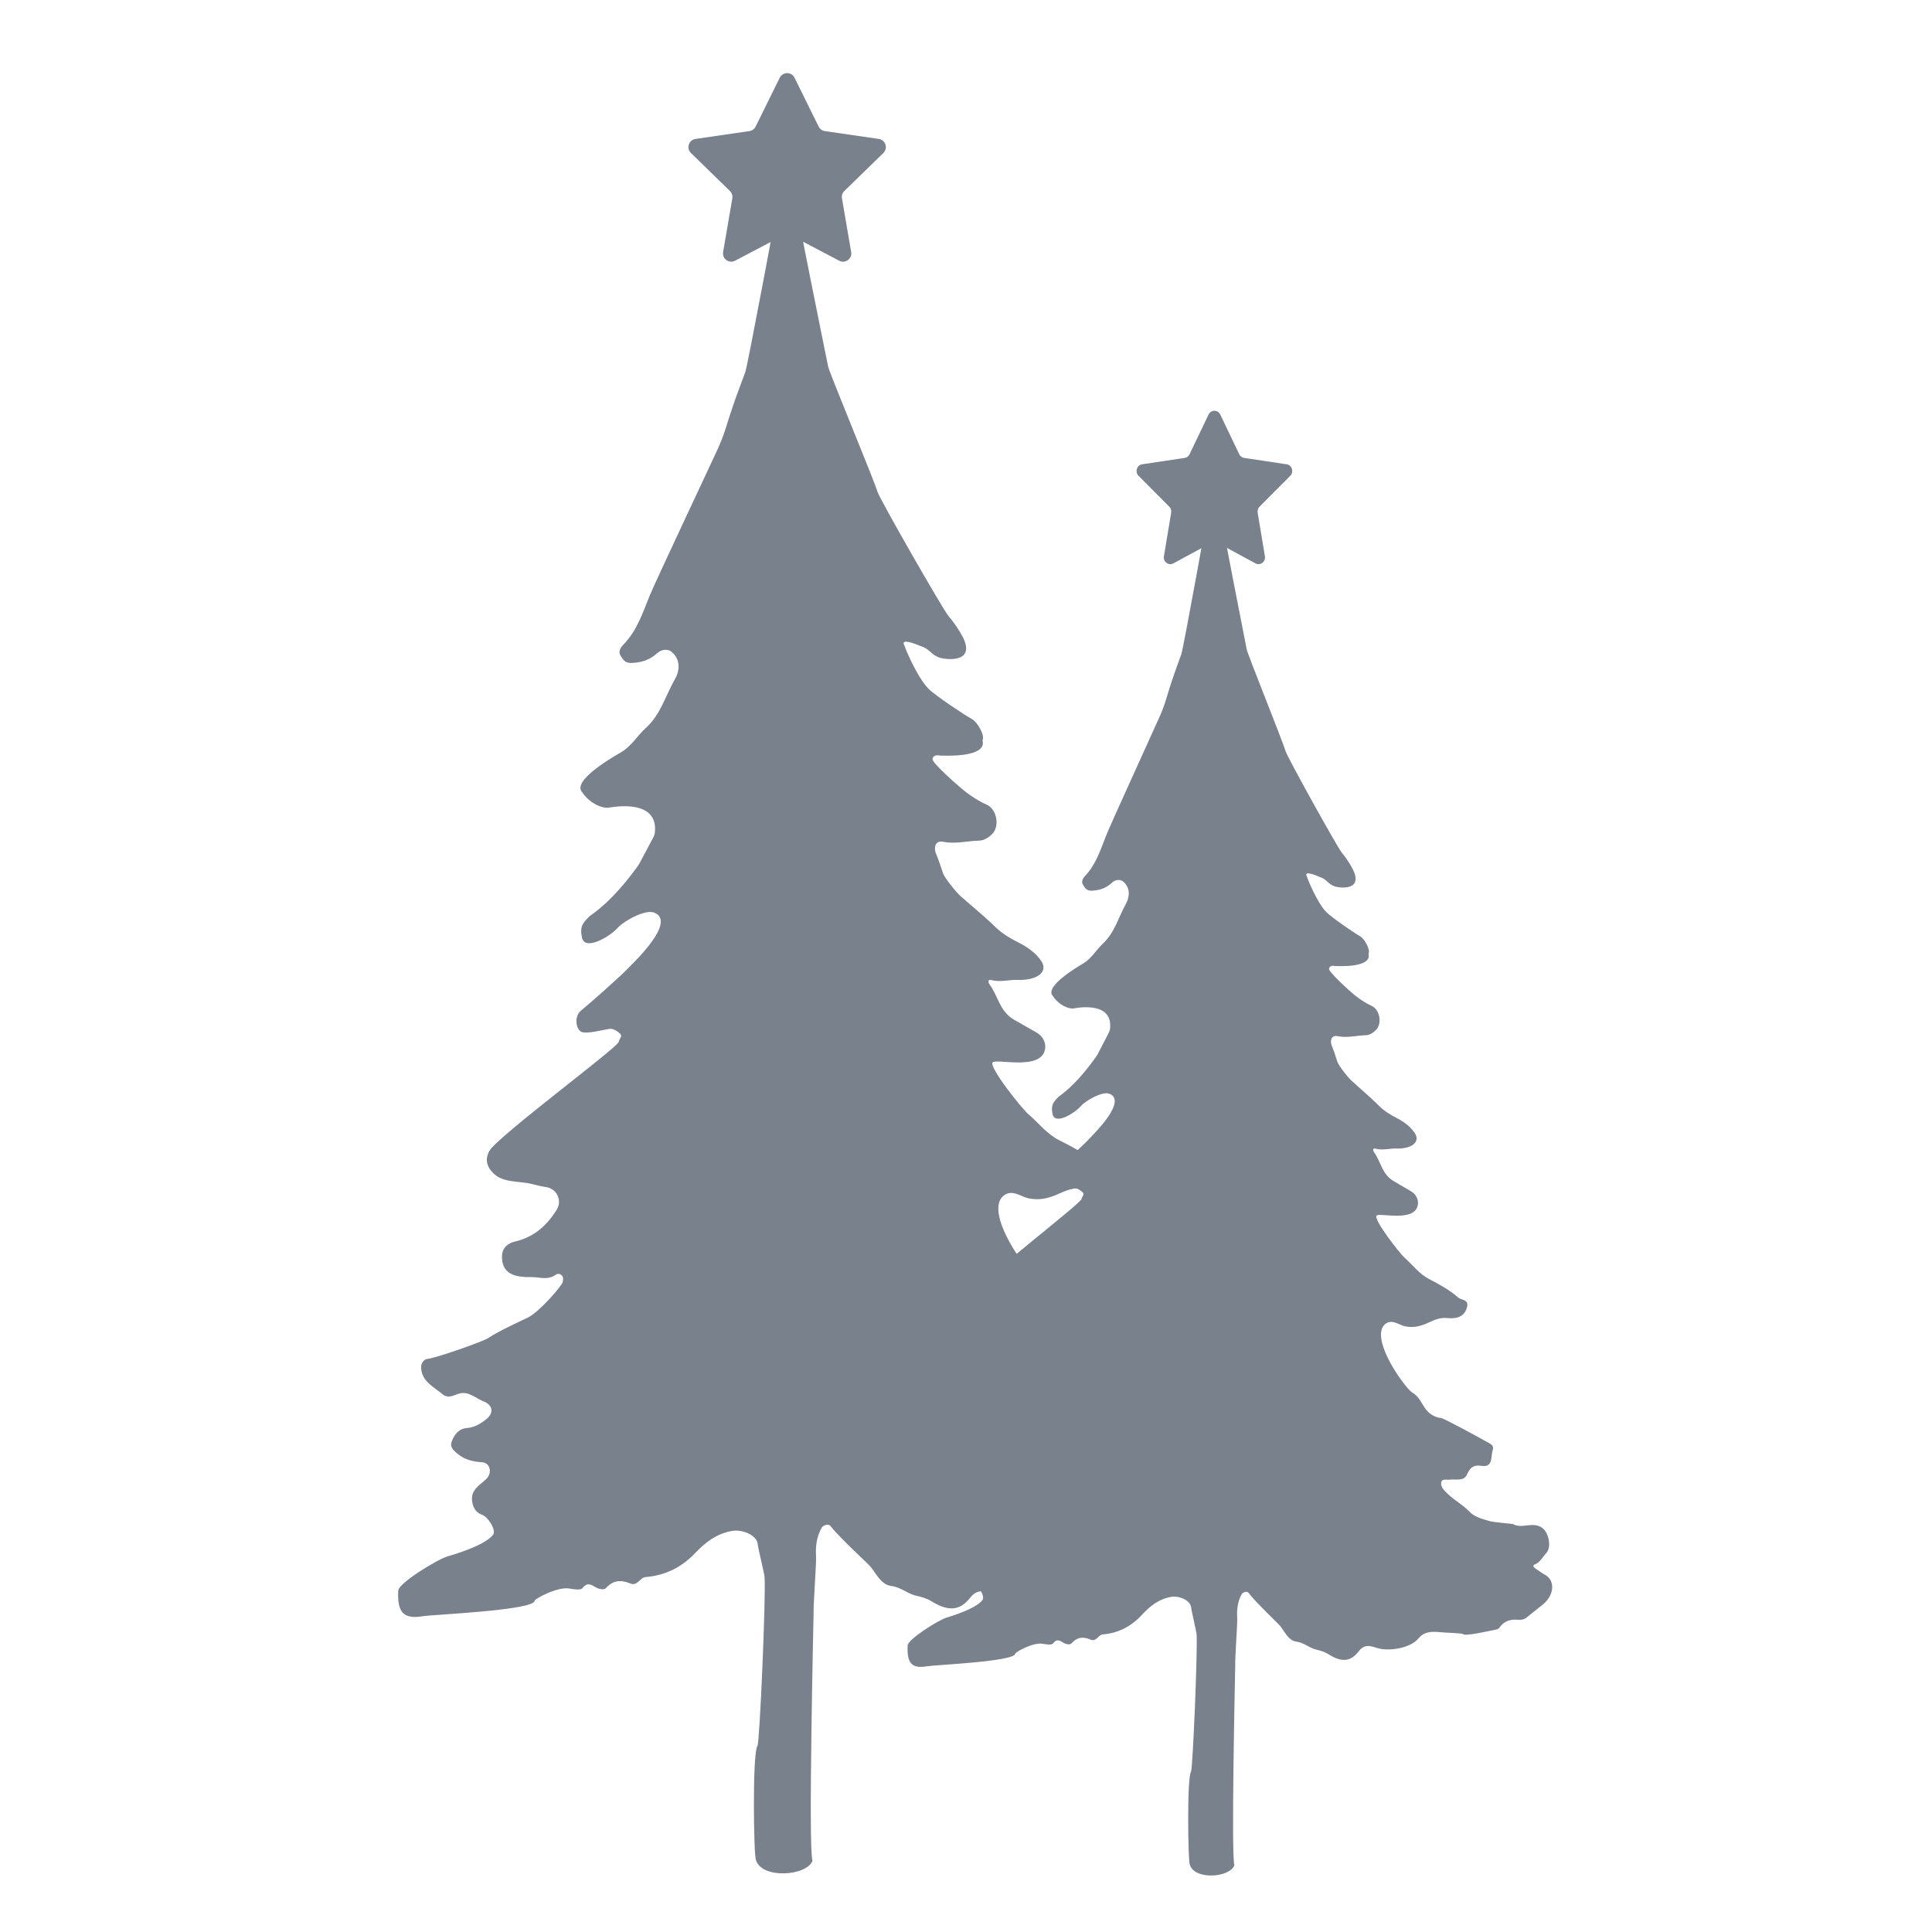 <?xml version="1.0" encoding="UTF-8" standalone="no"?>
<svg
   xmlns:dc="http://purl.org/dc/elements/1.1/"
   xmlns:cc="http://creativecommons.org/ns#"
   xmlns:rdf="http://www.w3.org/1999/02/22-rdf-syntax-ns#"
   xmlns:svg="http://www.w3.org/2000/svg"
   xmlns="http://www.w3.org/2000/svg"
   xmlns:sodipodi="http://sodipodi.sourceforge.net/DTD/sodipodi-0.dtd"
   xmlns:inkscape="http://www.inkscape.org/namespaces/inkscape"
   version="1.1"
   id="svg2"
   xml:space="preserve"
   width="226.772"
   height="226.772"
   viewBox="0 0 226.772 226.772"
   sodipodi:docname="Christmas Trees.ai"><defs
     id="defs6"><clipPath
       clipPathUnits="userSpaceOnUse"
       id="clipPath18"><path
         d="M 0,170.079 H 170.079 V 0 H 0 Z"
         id="path16" /></clipPath></defs><sodipodi:namedview
     pagecolor="#ffffff"
     bordercolor="#666666"
     borderopacity="1"
     objecttolerance="10"
     gridtolerance="10"
     guidetolerance="10"
     inkscape:pageopacity="0"
     inkscape:pageshadow="2"
     inkscape:window-width="640"
     inkscape:window-height="480"
     id="namedview4" /><g
     id="g10"
     inkscape:groupmode="layer"
     inkscape:label="Christmas Trees"
     transform="matrix(1.333,0,0,-1.333,0,226.772)"><g
       id="g12"><g
         id="g14"
         clip-path="url(#clipPath18)"><g
           id="g20"
           transform="translate(89.764,83.833)"><path
             d="m 0,0 c -0.772,0.069 -1.629,-0.241 -2.506,-0.002 -0.273,0.074 -0.254,-0.223 -0.128,-0.388 0.76,-0.999 0.872,-2.376 2.186,-3.126 0.452,-0.259 1.033,-0.586 1.523,-0.866 l 0.458,-0.264 c 0.496,-0.287 0.814,-0.839 0.732,-1.407 -0.29,-1.984 -4.274,-0.848 -4.615,-1.203 -0.378,-0.394 2.563,-4.078 3.148,-4.575 0.893,-0.76 1.616,-1.736 2.717,-2.289 1.13,-0.567 2.264,-1.165 3.241,-1.994 0.374,-0.317 1.243,-0.186 0.986,-1.083 -0.341,-1.186 -1.426,-1.216 -2.258,-1.14 -0.998,0.09 -1.708,-0.404 -2.523,-0.698 -0.704,-0.254 -1.316,-0.35 -2.127,-0.201 -0.695,0.128 -1.556,0.921 -2.335,0.138 -0.15,-0.15 -0.248,-0.348 -0.299,-0.554 -0.52,-2.096 2.772,-6.376 3.448,-6.761 0.705,-0.399 0.967,-1.038 1.353,-1.604 0.483,-0.71 1.106,-1.054 1.917,-1.165 0.25,-0.034 3.621,-1.776 5.066,-2.57 0.378,-0.207 0.816,-0.364 0.632,-0.882 -0.244,-0.692 0.096,-1.914 -1.278,-1.7 -0.858,0.133 -1.242,-0.174 -1.594,-0.941 -0.351,-0.767 -1.238,-0.469 -1.903,-0.555 -0.374,-0.047 -0.926,0.165 -0.981,-0.346 -0.055,-0.502 0.4,-0.876 0.778,-1.229 0.737,-0.688 1.649,-1.142 2.363,-1.875 0.585,-0.6 1.452,-0.797 2.238,-1.031 0.455,-0.135 2.592,-0.3 2.638,-0.325 1.046,-0.581 2.274,0.371 3.339,-0.47 0.672,-0.531 0.979,-2.042 0.383,-2.665 -0.419,-0.437 -0.682,-1.015 -1.31,-1.25 -0.218,-0.081 -0.136,-0.27 0.048,-0.387 0.373,-0.238 0.724,-0.516 1.115,-0.719 1.166,-0.604 1.053,-2.204 -0.24,-3.214 -0.608,-0.475 -1.216,-0.951 -1.83,-1.42 -0.269,-0.205 -0.565,-0.26 -0.915,-0.232 -0.842,0.07 -1.598,-0.114 -2.115,-0.877 -0.073,-0.107 -0.254,-0.167 -0.394,-0.194 -1.021,-0.194 -3.521,-0.75 -3.67,-0.466 -0.04,0.077 -1.769,0.128 -2.526,0.191 -0.845,0.071 -1.753,0.134 -2.441,-0.678 -0.886,-1.046 -3.196,-1.4 -4.501,-1.064 -0.624,0.161 -1.426,0.608 -2.15,-0.31 -0.985,-1.251 -2.018,-1.177 -3.474,-0.284 -0.309,0.19 -0.863,0.366 -1.219,0.438 -0.808,0.161 -1.401,0.77 -2.268,0.876 -0.876,0.108 -1.289,1.037 -1.811,1.686 -0.234,0.29 -2.716,2.539 -3.555,3.614 -0.143,0.185 -0.614,0.077 -0.763,-0.189 -0.44,-0.783 -0.544,-1.645 -0.487,-2.515 0.039,-0.594 -0.239,-4.01 -0.22,-5.176 10e-4,-0.101 -0.477,-20.696 -0.093,-21.618 -0.505,-1.352 -4.485,-1.637 -4.983,0.079 -0.185,0.222 -0.333,9.368 0.139,10.051 0.197,0.286 0.75,13.209 0.623,14.86 -0.026,0.339 -0.563,2.486 -0.603,2.891 -0.078,0.79 -1.337,1.315 -2.248,1.162 -1.381,-0.233 -2.373,-1.016 -3.292,-1.981 -1.179,-1.238 -2.617,-1.944 -4.336,-2.082 -0.493,-0.039 -0.718,-0.827 -1.336,-0.567 -0.823,0.345 -1.517,0.3 -2.16,-0.408 -0.15,-0.166 -0.575,-0.108 -0.874,0.066 -0.385,0.222 -0.746,0.498 -1.181,-0.065 -0.149,-0.193 -0.752,-0.114 -1.123,-0.04 -1.042,0.207 -3.083,-0.902 -3.092,-1.068 -0.045,-0.854 -8.96,-1.216 -9.861,-1.367 -1.771,-0.297 -2.238,0.438 -2.151,2.248 0.032,0.68 3.428,2.747 4.344,3.022 0.417,0.124 3.23,0.922 4,1.892 0.329,0.415 -0.454,1.605 -0.961,1.77 -0.48,0.157 -0.775,0.564 -0.868,1.14 -0.174,1.093 0.687,1.456 1.271,2.046 0.225,0.228 0.354,0.616 0.235,0.957 -0.1,0.286 -0.306,0.464 -0.687,0.488 -0.745,0.049 -1.487,0.222 -2.078,0.719 -0.326,0.274 -0.748,0.565 -0.544,1.109 0.235,0.625 0.632,1.126 1.34,1.181 0.7,0.055 1.277,0.423 1.749,0.818 0.669,0.56 0.477,1.245 -0.315,1.543 -0.702,0.263 -1.299,0.937 -2.169,0.657 -0.468,-0.152 -0.933,-0.445 -1.417,-0.04 -0.787,0.66 -1.841,1.122 -1.885,2.353 -0.013,0.34 0.22,0.736 0.577,0.76 0.641,0.043 4.912,1.526 5.363,1.847 0.807,0.573 3.129,1.625 3.461,1.789 1.034,0.513 3.012,2.809 3.071,3.14 0.04,0.227 0.083,0.438 -0.129,0.61 -0.272,0.223 -0.458,0.02 -0.687,-0.1 -0.648,-0.338 -1.338,-0.071 -2.007,-0.085 -1.793,-0.037 -2.542,0.539 -2.527,1.836 0.009,0.758 0.552,1.156 1.12,1.286 1.656,0.381 2.773,1.356 3.665,2.755 0.005,0.006 0.008,0.013 0.013,0.019 0.533,0.821 0.049,1.891 -0.921,2.028 -0.457,0.064 -0.899,0.191 -1.312,0.288 -1.19,0.283 -2.651,0.036 -3.525,1.149 -0.336,0.428 -0.562,0.975 -0.163,1.727 0.662,1.245 11.3,9.111 11.397,9.621 0.046,0.239 0.351,0.507 0.147,0.702 -0.24,0.231 -0.631,0.486 -0.922,0.448 -0.621,-0.079 -2.174,-0.528 -2.587,-0.221 -0.423,0.315 -0.55,1.366 0.071,1.851 0.475,0.372 3.555,3.069 4.266,3.85 0.252,0.278 4.218,3.996 2.128,4.763 -0.786,0.289 -2.66,-0.751 -3.191,-1.353 -0.66,-0.748 -2.888,-2.082 -3.145,-0.854 -0.208,0.999 0.076,1.286 0.675,1.884 0.123,0.123 1.872,1.115 4.264,4.444 0.038,0.052 0.072,0.108 0.102,0.164 l 1.225,2.298 c 0.08,0.149 0.139,0.312 0.156,0.481 0.316,3.121 -4.087,2.153 -4.159,2.154 -0.961,0.015 -1.888,0.803 -2.206,1.329 -1.124,1.056 3.038,3.351 3.438,3.595 0.885,0.538 1.399,1.448 2.128,2.107 1.312,1.185 1.721,2.828 2.541,4.253 0.447,0.778 0.546,1.718 -0.234,2.423 -0.379,0.343 -0.953,0.229 -1.283,-0.072 -0.675,-0.618 -1.413,-0.855 -2.315,-0.879 -0.545,-0.015 -0.721,0.311 -0.929,0.634 -0.24,0.374 0.011,0.74 0.241,0.976 1.178,1.207 1.687,2.743 2.295,4.261 0.474,1.185 5.859,12.594 6.09,13.129 0.465,1.077 0.557,1.43 0.91,2.55 0.432,1.372 0.934,2.712 1.438,4.052 0.221,0.585 3.017,15.606 3.147,16.345 0.028,0.16 1.055,0.12 1.068,0.006 0.193,-1.738 2.963,-15.22 3.083,-15.844 0.107,-0.551 4.024,-9.958 4.345,-11.027 0.197,-0.654 5.738,-10.328 6.239,-10.925 0.5,-0.596 0.956,-1.251 1.312,-1.941 1.108,-2.337 -1.71,-1.868 -2.024,-1.768 -0.848,0.271 -0.88,0.784 -1.732,1.04 -0.081,0.025 -1.911,0.854 -1.399,-10e-4 -0.016,-0.063 1.075,-2.721 2.113,-3.773 0.568,-0.575 3.153,-2.296 3.834,-2.669 0.449,-0.246 1.151,-1.445 0.905,-1.848 -0.034,-0.056 0.763,-1.504 -3.74,-1.353 -0.246,0.059 -0.622,0.047 -0.659,-0.315 -0.034,-0.335 2.327,-2.442 3.015,-2.955 0.48,-0.357 1.109,-0.773 1.74,-1.043 0.903,-0.387 1.191,-1.902 0.497,-2.594 -0.308,-0.305 -0.705,-0.572 -1.157,-0.582 -1.049,-0.024 -2.072,-0.318 -3.155,-0.1 -0.705,0.143 -0.853,-0.52 -0.636,-1.042 0.236,-0.567 0.429,-1.138 0.616,-1.721 0.128,-0.399 1.129,-1.65 1.564,-2.036 1.03,-0.915 2.112,-1.787 3.105,-2.756 C -1.523,4.086 -0.773,3.64 -0.027,3.267 0.72,2.894 1.491,2.332 1.937,1.647 2.524,0.746 1.649,0.001 0,0"
             style="fill:#79818c;fill-opacity:1;fill-rule:nonzero;stroke:none"
             id="path22" /></g><g
           id="g24"
           transform="translate(69.964,163.275)"><path
             d="m 0,0 2.122,-4.299 c 0.106,-0.215 0.311,-0.364 0.547,-0.398 l 4.746,-0.69 c 0.596,-0.087 0.834,-0.82 0.402,-1.24 L 4.384,-9.974 c -0.172,-0.167 -0.25,-0.408 -0.209,-0.644 l 0.81,-4.725 C 5.087,-15.938 4.463,-16.391 3.93,-16.11 l -4.244,2.231 c -0.212,0.111 -0.465,0.111 -0.677,0 l -4.244,-2.231 c -0.533,-0.281 -1.157,0.172 -1.055,0.767 l 0.811,4.725 c 0.04,0.236 -0.038,0.477 -0.209,0.644 l -3.434,3.347 c -0.432,0.42 -0.193,1.153 0.403,1.24 l 4.745,0.69 c 0.237,0.034 0.442,0.183 0.548,0.398 L -1.305,0 C -1.038,0.541 -0.267,0.541 0,0"
             style="fill:#79818c;fill-opacity:1;fill-rule:nonzero;stroke:none"
             id="path26" /></g><g
           id="g28"
           transform="translate(123.067,68.984)"><path
             d="m 0,0 c -0.609,0.056 -1.286,-0.196 -1.977,-0.002 -0.215,0.061 -0.2,-0.181 -0.101,-0.315 0.599,-0.813 0.688,-1.933 1.724,-2.544 0.357,-0.21 0.815,-0.477 1.201,-0.704 l 0.361,-0.216 c 0.392,-0.233 0.643,-0.682 0.578,-1.144 -0.228,-1.615 -3.371,-0.69 -3.64,-0.979 -0.298,-0.321 2.022,-3.318 2.483,-3.722 0.704,-0.619 1.274,-1.413 2.143,-1.862 0.892,-0.462 1.786,-0.949 2.557,-1.623 0.295,-0.258 0.98,-0.152 0.777,-0.881 -0.269,-0.966 -1.125,-0.989 -1.78,-0.928 -0.788,0.074 -1.348,-0.329 -1.991,-0.567 -0.555,-0.207 -1.038,-0.285 -1.677,-0.164 -0.549,0.104 -1.227,0.749 -1.843,0.112 -0.118,-0.122 -0.194,-0.284 -0.235,-0.451 -0.411,-1.705 2.186,-5.188 2.72,-5.5 0.555,-0.325 0.763,-0.845 1.067,-1.306 0.381,-0.577 0.872,-0.857 1.512,-0.947 0.197,-0.028 2.856,-1.446 3.996,-2.092 0.297,-0.168 0.643,-0.295 0.498,-0.718 -0.193,-0.562 0.076,-1.556 -1.008,-1.383 -0.676,0.109 -0.979,-0.142 -1.257,-0.766 -0.277,-0.623 -0.977,-0.381 -1.501,-0.45 -0.295,-0.039 -0.731,0.134 -0.774,-0.282 -0.043,-0.409 0.315,-0.713 0.614,-1 0.581,-0.56 1.3,-0.929 1.864,-1.525 0.461,-0.489 1.145,-0.649 1.765,-0.839 0.359,-0.11 2.044,-0.244 2.081,-0.265 0.825,-0.473 1.793,0.302 2.634,-0.383 0.529,-0.431 0.772,-1.661 0.301,-2.168 -0.33,-0.356 -0.537,-0.825 -1.033,-1.016 -0.172,-0.066 -0.107,-0.22 0.038,-0.316 0.294,-0.193 0.571,-0.42 0.879,-0.585 0.92,-0.491 0.831,-1.793 -0.189,-2.615 -0.479,-0.387 -0.959,-0.773 -1.443,-1.155 -0.212,-0.167 -0.446,-0.212 -0.722,-0.188 -0.664,0.056 -1.261,-0.094 -1.669,-0.714 -0.057,-0.087 -0.2,-0.136 -0.311,-0.158 -0.805,-0.158 -2.776,-0.611 -2.894,-0.379 -0.032,0.062 -1.395,0.103 -1.993,0.155 -0.667,0.058 -1.382,0.109 -1.924,-0.552 -0.7,-0.851 -2.521,-1.138 -3.551,-0.865 -0.492,0.13 -1.125,0.494 -1.695,-0.252 -0.778,-1.018 -1.592,-0.958 -2.741,-0.232 -0.243,0.154 -0.681,0.298 -0.962,0.357 -0.637,0.13 -1.104,0.626 -1.788,0.712 -0.691,0.088 -1.017,0.844 -1.428,1.372 -0.185,0.236 -2.143,2.066 -2.804,2.941 -0.114,0.15 -0.485,0.062 -0.603,-0.154 -0.347,-0.638 -0.429,-1.338 -0.384,-2.046 0.032,-0.484 -0.188,-3.263 -0.173,-4.212 10e-4,-0.082 -0.376,-16.838 -0.074,-17.588 -0.398,-1.101 -3.537,-1.333 -3.93,0.063 -0.145,0.181 -0.263,7.623 0.11,8.178 0.155,0.234 0.591,10.748 0.491,12.091 -0.02,0.275 -0.444,2.022 -0.475,2.352 -0.062,0.643 -1.055,1.07 -1.773,0.945 -1.09,-0.189 -1.872,-0.826 -2.597,-1.611 -0.93,-1.007 -2.064,-1.581 -3.42,-1.694 -0.389,-0.032 -0.567,-0.673 -1.055,-0.462 -0.648,0.281 -1.195,0.244 -1.703,-0.332 -0.118,-0.134 -0.453,-0.087 -0.689,0.054 -0.304,0.181 -0.588,0.406 -0.931,-0.052 -0.118,-0.157 -0.593,-0.094 -0.886,-0.033 -0.822,0.168 -2.433,-0.734 -2.439,-0.869 -0.036,-0.695 -7.067,-0.989 -7.778,-1.112 -1.397,-0.243 -1.765,0.356 -1.697,1.829 0.026,0.553 2.704,2.235 3.427,2.458 0.329,0.102 2.548,0.751 3.155,1.54 0.259,0.338 -0.358,1.306 -0.759,1.44 -0.378,0.128 -0.611,0.459 -0.683,0.927 -0.138,0.89 0.541,1.185 1.002,1.665 0.178,0.185 0.278,0.501 0.185,0.779 -0.079,0.233 -0.242,0.377 -0.542,0.397 -0.588,0.04 -1.173,0.181 -1.639,0.585 -0.257,0.223 -0.59,0.46 -0.429,0.902 0.185,0.509 0.498,0.916 1.057,0.961 0.552,0.045 1.007,0.344 1.379,0.666 0.529,0.456 0.376,1.013 -0.248,1.255 -0.553,0.214 -1.025,0.763 -1.711,0.534 -0.369,-0.123 -0.736,-0.362 -1.118,-0.032 -0.62,0.537 -1.452,0.913 -1.487,1.914 -0.009,0.277 0.174,0.599 0.456,0.619 0.505,0.035 3.874,1.242 4.23,1.502 0.637,0.466 2.468,1.323 2.729,1.457 0.816,0.417 2.376,2.285 2.423,2.554 0.031,0.185 0.066,0.356 -0.101,0.497 -0.215,0.18 -0.362,0.015 -0.543,-0.082 -0.511,-0.275 -1.055,-0.057 -1.582,-0.069 -1.414,-0.03 -2.005,0.438 -1.994,1.494 0.007,0.616 0.436,0.94 0.883,1.046 1.307,0.311 2.187,1.103 2.891,2.242 0.004,0.005 0.007,0.01 0.01,0.015 0.421,0.668 0.039,1.539 -0.726,1.65 -0.36,0.052 -0.709,0.155 -1.034,0.235 -0.939,0.23 -2.091,0.029 -2.781,0.935 -0.265,0.348 -0.444,0.793 -0.129,1.404 0.522,1.014 8.913,7.413 8.99,7.829 0.036,0.194 0.277,0.412 0.116,0.57 -0.19,0.189 -0.498,0.396 -0.727,0.366 -0.49,-0.065 -1.716,-0.431 -2.041,-0.181 -0.333,0.257 -0.433,1.112 0.056,1.506 0.375,0.303 2.804,2.497 3.365,3.133 0.199,0.226 3.327,3.251 1.678,3.875 -0.619,0.235 -2.098,-0.611 -2.516,-1.1 -0.521,-0.609 -2.279,-1.695 -2.481,-0.695 -0.164,0.813 0.06,1.046 0.532,1.532 0.097,0.1 1.477,0.908 3.364,3.616 0.029,0.042 0.056,0.088 0.08,0.134 l 0.967,1.87 c 0.062,0.121 0.108,0.253 0.122,0.391 0.25,2.539 -3.224,1.752 -3.28,1.753 -0.758,0.012 -1.489,0.653 -1.741,1.081 -0.886,0.858 2.397,2.727 2.713,2.924 0.698,0.438 1.103,1.179 1.678,1.715 1.034,0.964 1.357,2.301 2.004,3.46 0.353,0.633 0.431,1.398 -0.184,1.972 -0.299,0.279 -0.752,0.186 -1.012,-0.059 -0.533,-0.503 -1.115,-0.696 -1.826,-0.716 -0.43,-0.011 -0.569,0.253 -0.733,0.517 -0.19,0.304 0.008,0.602 0.19,0.794 0.929,0.982 1.331,2.232 1.81,3.467 0.374,0.964 4.622,10.247 4.804,10.681 0.367,0.877 0.439,1.165 0.717,2.076 0.341,1.116 0.737,2.207 1.135,3.297 0.174,0.476 2.379,12.697 2.482,13.299 0.022,0.129 0.832,0.097 0.842,0.004 0.153,-1.414 2.338,-12.384 2.432,-12.89 0.084,-0.45 3.174,-8.103 3.428,-8.974 0.155,-0.531 4.525,-8.402 4.92,-8.888 0.395,-0.485 0.754,-1.017 1.035,-1.579 0.874,-1.902 -1.349,-1.52 -1.596,-1.438 -0.669,0.22 -0.694,0.637 -1.367,0.846 -0.063,0.02 -1.507,0.694 -1.103,-10e-4 -0.012,-0.051 0.848,-2.214 1.667,-3.069 0.448,-0.469 2.486,-1.87 3.024,-2.173 0.353,-0.199 0.908,-1.176 0.714,-1.503 -0.027,-0.046 0.602,-1.224 -2.95,-1.101 -0.194,0.048 -0.491,0.038 -0.52,-0.256 -0.027,-0.273 1.835,-1.987 2.378,-2.404 0.379,-0.291 0.875,-0.629 1.372,-0.85 0.713,-0.314 0.94,-1.547 0.392,-2.109 C -2.135,10.206 -2.449,9.989 -2.805,9.98 -3.632,9.961 -4.439,9.722 -5.293,9.9 -5.85,10.016 -5.967,9.476 -5.795,9.051 -5.609,8.59 -5.457,8.125 -5.31,7.651 -5.208,7.327 -4.419,6.309 -4.076,5.995 -3.264,5.25 -2.41,4.541 -1.627,3.752 -1.202,3.324 -0.61,2.961 -0.022,2.658 0.568,2.354 1.175,1.897 1.527,1.34 1.99,0.607 1.3,0 0,0"
             style="fill:#79818c;fill-opacity:1;fill-rule:nonzero;stroke:none"
             id="path30" /></g><g
           id="g32"
           transform="translate(107.449,133.621)"><path
             d="M 0,0 1.674,-3.499 C 1.757,-3.673 1.919,-3.794 2.105,-3.822 L 5.848,-4.383 C 6.319,-4.454 6.506,-5.05 6.166,-5.393 L 3.458,-8.116 C 3.323,-8.251 3.261,-8.447 3.293,-8.639 l 0.639,-3.845 C 4.013,-12.968 3.521,-13.336 3.1,-13.108 l -3.348,1.816 c -0.167,0.09 -0.366,0.09 -0.533,0 l -3.348,-1.816 c -0.421,-0.228 -0.913,0.14 -0.832,0.624 l 0.639,3.845 c 0.032,0.192 -0.03,0.388 -0.165,0.523 l -2.708,2.723 c -0.34,0.343 -0.153,0.939 0.318,1.01 l 3.743,0.561 c 0.186,0.028 0.348,0.149 0.431,0.323 L -1.029,0 C -0.818,0.439 -0.21,0.439 0,0"
             style="fill:#79818c;fill-opacity:1;fill-rule:nonzero;stroke:none"
             id="path34" /></g></g></g></g></svg>
